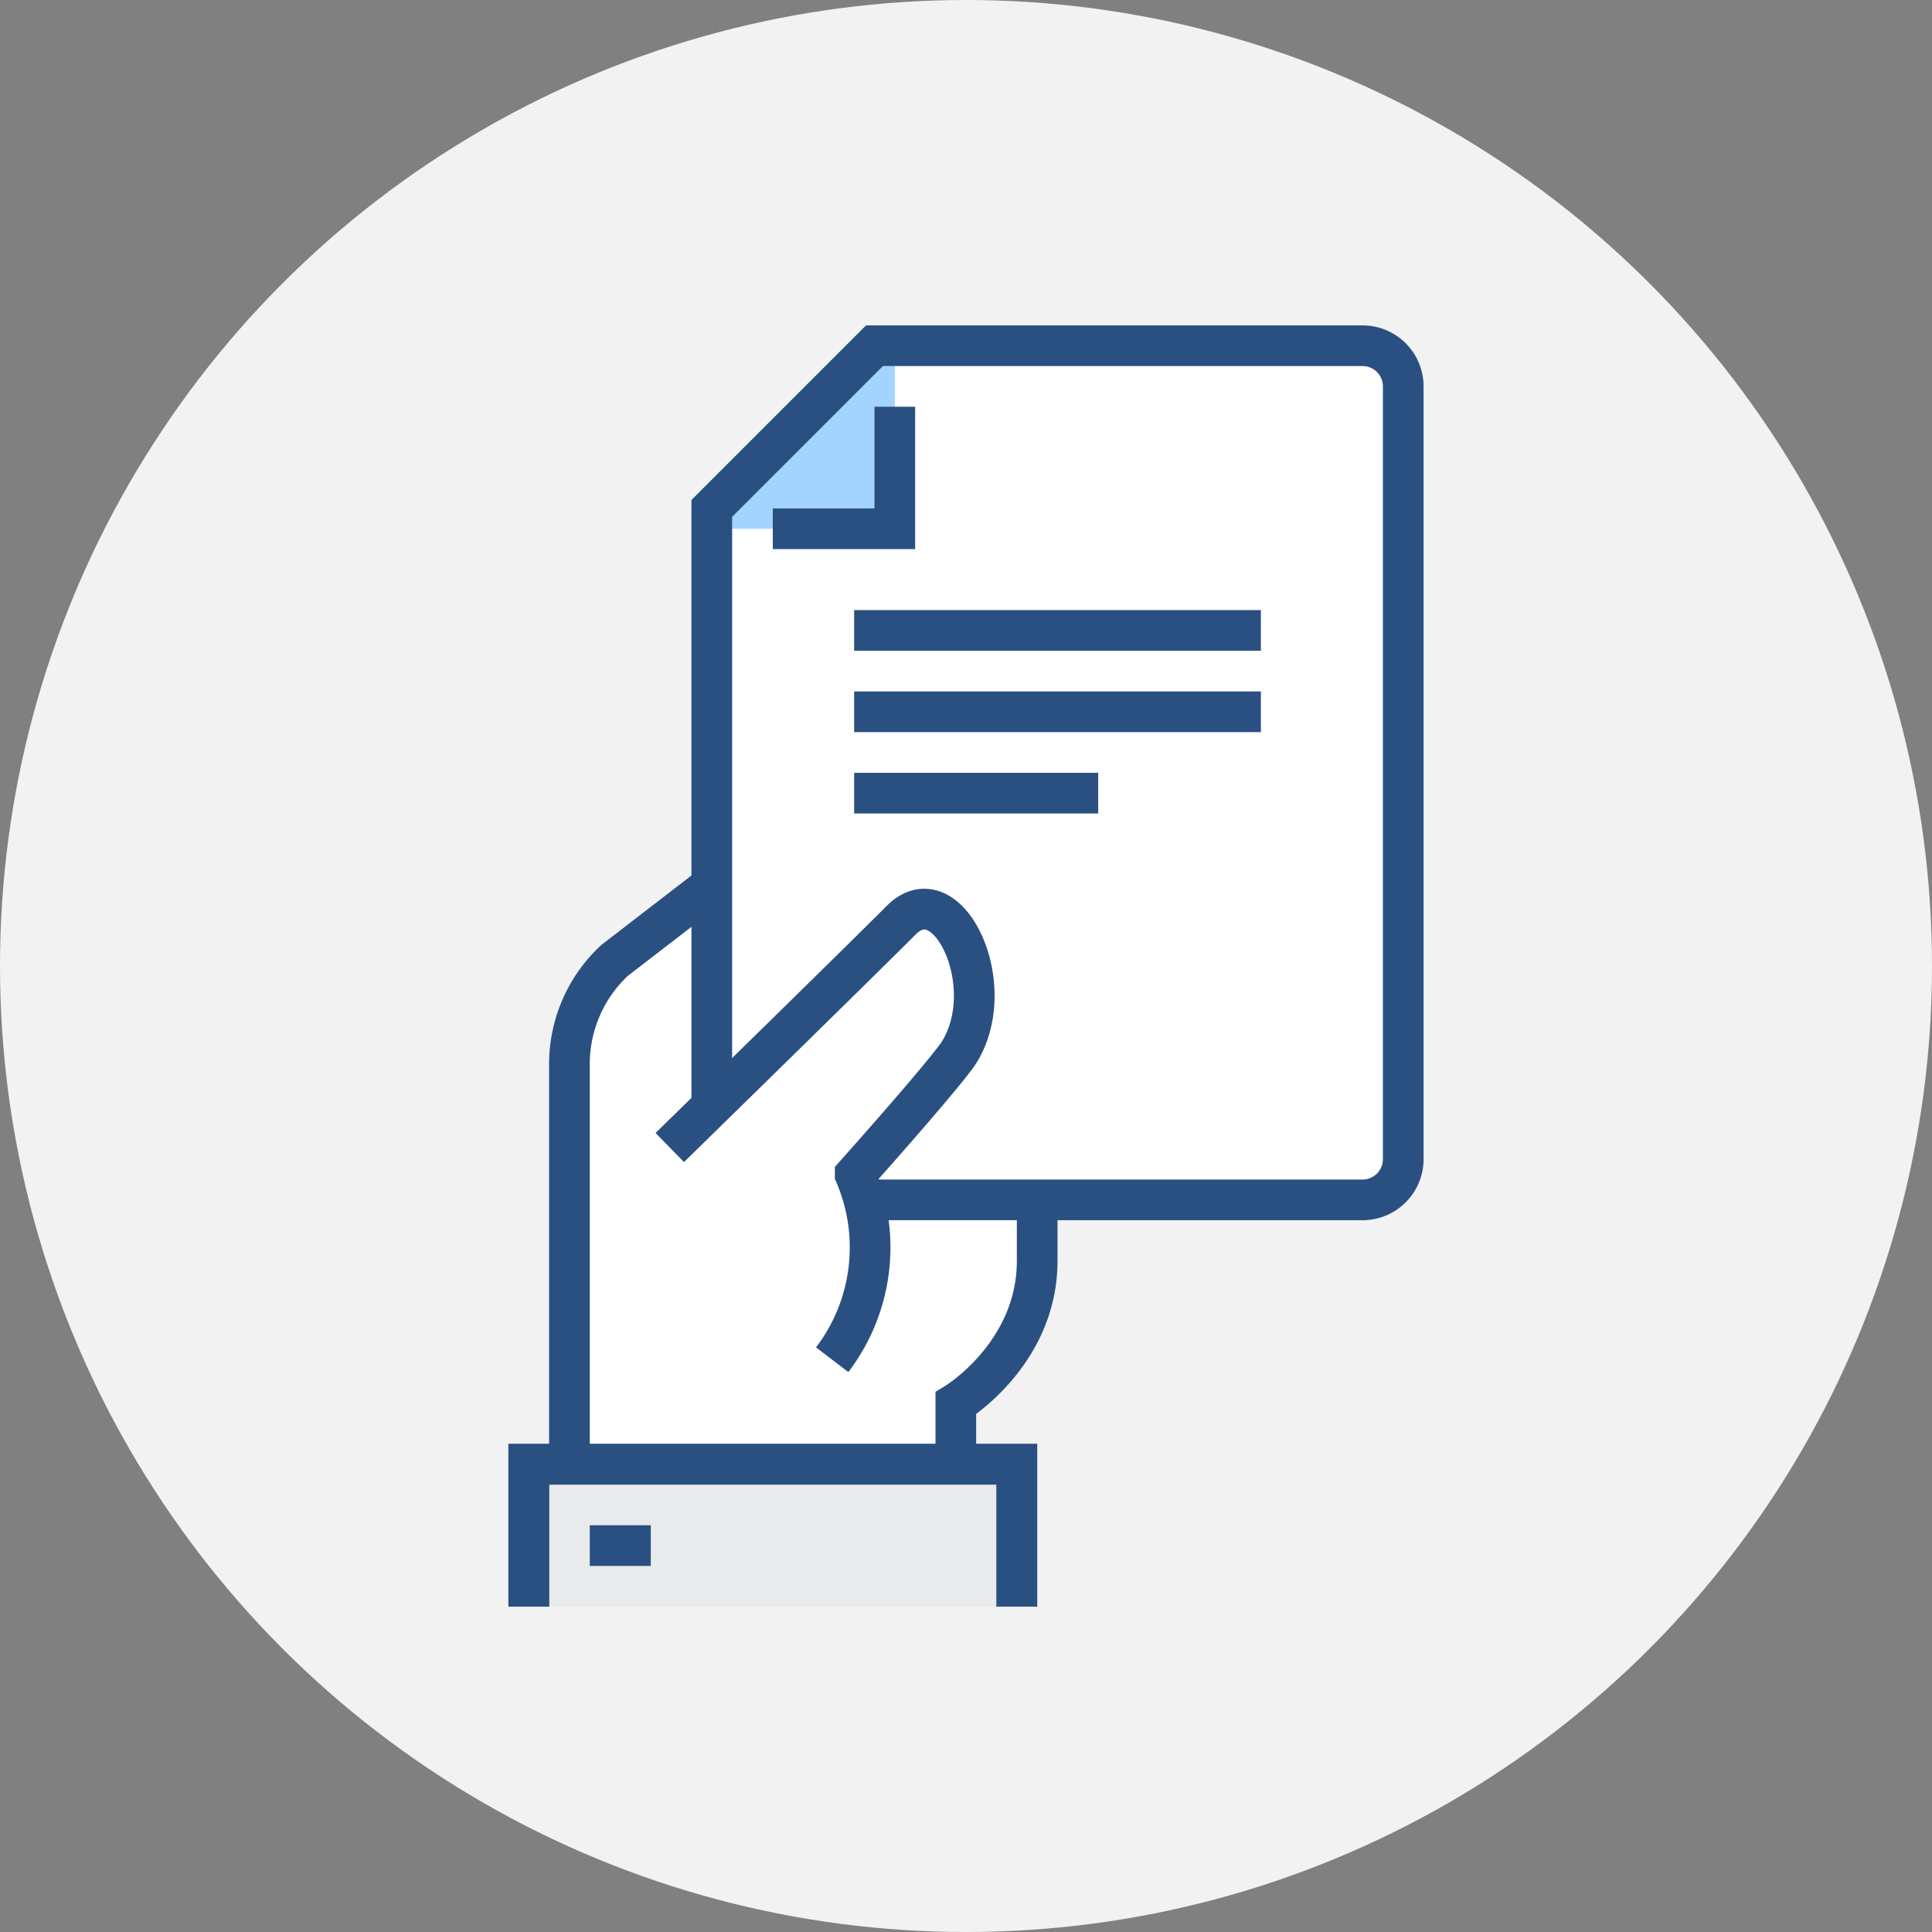 <svg xmlns="http://www.w3.org/2000/svg" xmlns:xlink="http://www.w3.org/1999/xlink" width="95" height="95" viewBox="0 0 95 95">
  <rect x="0" y="0" width="95" height="95" fill="#808080" stroke="none"/>
  <defs>
    <clipPath id="clip-path">
      <rect id="사각형_101" data-name="사각형 101" width="45" height="63" fill="none"/>
    </clipPath>
  </defs>
  <g id="그룹_290" data-name="그룹 290" transform="translate(-1150 -935)">
    <circle id="타원_8" data-name="타원 8" cx="47.5" cy="47.5" r="47.5" transform="translate(1150 935)" fill="#f2f2f2"/>
    <g id="그룹_107" data-name="그룹 107" transform="translate(1175 951)">
      <g id="그룹_106" data-name="그룹 106" clip-path="url(#clip-path)">
        <path id="패스_194" data-name="패스 194" d="M12,42V26L5.224,31.222A6.958,6.958,0,0,0,3,36.352V57H22V53s4-2.423,4-7V42Z" fill="#fff"/>
        <path id="패스_195" data-name="패스 195" d="M12,42V26L5.224,31.222A6.958,6.958,0,0,0,3,36.352V57H22V53s4-2.423,4-7V42Z" fill="none" stroke="#2a5082" stroke-miterlimit="10" stroke-width="2"/>
        <path id="패스_196" data-name="패스 196" d="M42,1H18L10,9V43H42a2,2,0,0,0,2-2V3a2,2,0,0,0-2-2" fill="#fff"/>
        <path id="패스_197" data-name="패스 197" d="M10,10h9V1" fill="#a3d4ff"/>
        <path id="패스_198" data-name="패스 198" d="M12,43H42a2,2,0,0,0,2-2V3a2,2,0,0,0-2-2H18L10,9V38" fill="none" stroke="#2a5082" stroke-miterlimit="10" stroke-width="2"/>
        <path id="패스_199" data-name="패스 199" d="M13,10h6V4" fill="none" stroke="#2a5082" stroke-miterlimit="10" stroke-width="2"/>
        <line id="선_165" data-name="선 165" x2="20" transform="translate(17 19)" fill="none" stroke="#2a5082" stroke-miterlimit="10" stroke-width="2"/>
        <line id="선_166" data-name="선 166" x2="12" transform="translate(17 23)" fill="none" stroke="#2a5082" stroke-miterlimit="10" stroke-width="2"/>
        <line id="선_167" data-name="선 167" x2="20" transform="translate(17 15)" fill="none" stroke="#2a5082" stroke-miterlimit="10" stroke-width="2"/>
        <path id="패스_200" data-name="패스 200" d="M19.316,29.245C17,31.565,7.934,40.426,7.934,40.426L15.92,50.859a9.107,9.107,0,0,0,1.132-9.1s4.037-4.52,5.026-5.889c2.206-3.271-.442-8.946-2.762-6.626" fill="#fff"/>
        <path id="패스_201" data-name="패스 201" d="M7.934,40.426S17,31.565,19.316,29.245s4.968,3.355,2.762,6.626c-.988,1.369-5.026,5.889-5.026,5.889a9.109,9.109,0,0,1-1.132,9.1" fill="none" stroke="#2a5082" stroke-miterlimit="10" stroke-width="2"/>
        <path id="패스_202" data-name="패스 202" d="M1,63V56H25v7" fill="#e9eaeb"/>
        <path id="패스_203" data-name="패스 203" d="M1,63V56H25v7" fill="none" stroke="#2a5082" stroke-miterlimit="10" stroke-width="2"/>
        <line id="선_168" data-name="선 168" x2="3" transform="translate(4 60)" fill="none" stroke="#2a5082" stroke-miterlimit="10" stroke-width="2"/>
        <path id="패스_204" data-name="패스 204" d="M1,63V56H25v7" fill="none" stroke="#2a5082" stroke-miterlimit="10" stroke-width="2"/>
      </g>
    </g>
  </g>
</svg>
